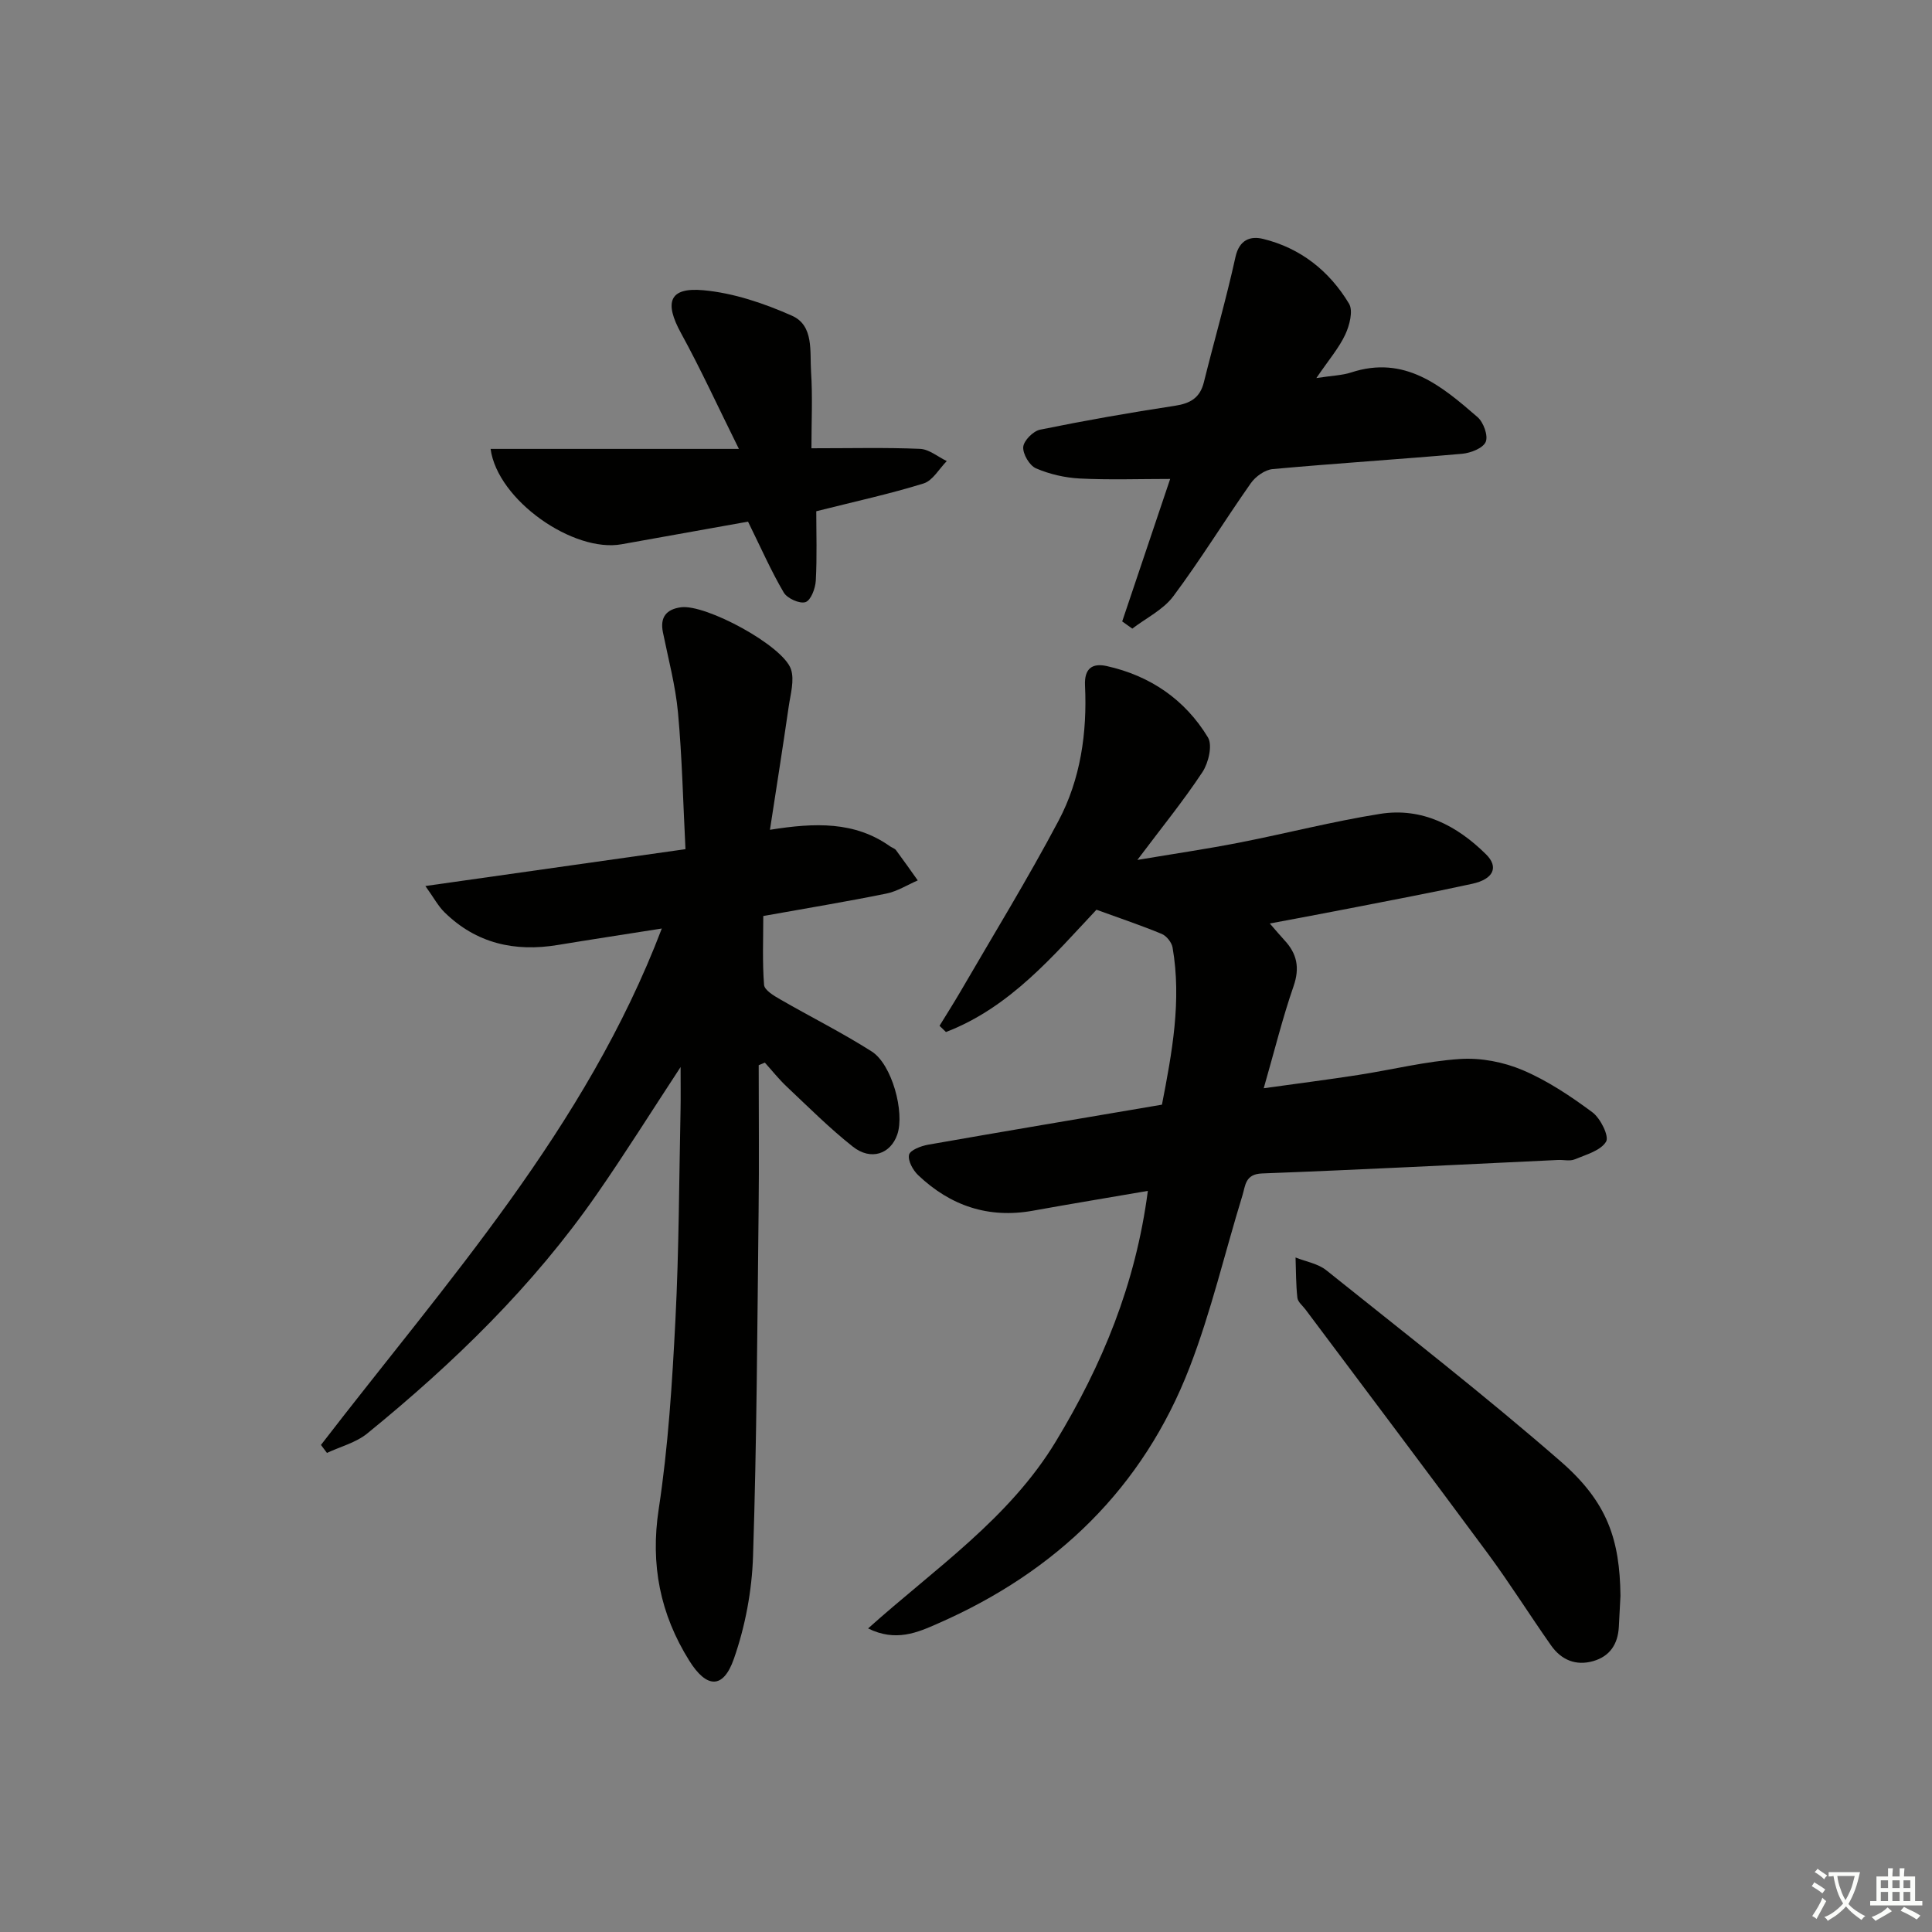 <svg enable-background="new 0 0 400 400" viewBox="0 0 400 400" xmlns="http://www.w3.org/2000/svg"><rect x="0" y="0" width="400" height="400" fill="#808080" stroke="none"/><path d="m377.9 391.2c-.2.3-.4.5-.6.8-.7-.6-1.4-1-2.2-1.5.2-.3.4-.5.5-.8.6.4 1.4.8 2.3 1.5zm-1.8 6.1c-.2-.2-.5-.4-.9-.6.4-.6.8-1.2 1.2-1.9s.7-1.3.9-1.9c.3.3.5.5.8.7-.7 1.3-1.4 2.6-2 3.7zm2.2-9c-.3.3-.5.5-.6.8-.6-.6-1.3-1.1-2-1.5.3-.3.5-.5.6-.7.6.5 1.3.9 2 1.4zm.3.2v-.9h2 4.5c-.3 1.3-.6 2.5-1 3.6s-.9 2.1-1.4 3c.4.5 1 1 1.6 1.4s1.2.8 1.9 1.1c-.3.2-.5.4-.8.8-.4-.3-1-.7-1.6-1.2s-1.2-1.1-1.6-1.6c-.5.6-1.1 1.1-1.7 1.6s-1.4.9-2.1 1.4c-.1-.3-.3-.5-.7-.8.6-.2 1.2-.5 1.9-1s1.4-1.1 2-1.8c-.5-.8-.9-1.6-1.2-2.5s-.6-2-.8-3.2c-.4.1-.7.1-1 .1zm2.5 2.7c.3 1 .7 1.7 1 2.2.3-.5.6-1.1 1-2s.6-1.9.9-3h-3.2-.4c.1.9.3 1.8.7 2.8z" fill="#fbfcfa"/><path d="m396.5 388.5v1.5 3.6h1.5v.9c-.4 0-1 0-1.7 0h-7.9c-.5 0-.9 0-1.2 0v-.9h1.3v-3.5c0-.7 0-1.2 0-1.6h2.4c0-.8 0-1.4 0-1.7h1c0 .3-.1.8-.1 1.7h1.5c0-.8 0-1.4 0-1.7h1c0 .3-.1.9-.1 1.7zm-8.2 9.2c-.2-.3-.5-.5-.8-.8.8-.3 1.4-.6 1.9-.9s1-.7 1.4-1.1c.3.3.6.5.9.8-1.6 1-2.8 1.6-3.4 2zm2.6-6.8v-1.6h-1.5v1.6zm0 2.7v-1.9h-1.5v1.9zm2.4-2.7v-1.6h-1.5v1.6zm0 2.7v-1.9h-1.5v1.9zm.2 2 .7-.8c.4.2.9.5 1.6.8s1.3.7 1.8 1c-.3.3-.5.6-.8.8-.4-.3-1.5-1-3.3-1.8zm2-4.7v-1.6h-1.4v1.6zm0 2.7v-1.9h-1.4v1.9z" fill="#fbfcfa"/><g fill="#010100"><path d="m179.73 337.15c13.89-12.45 29.2-22.72 38.88-38.73 9.57-15.82 16.5-32.43 19.04-51.86-8.29 1.43-16.04 2.7-23.78 4.1-9.23 1.67-17.11-1.02-23.78-7.36-1.08-1.03-2.16-2.99-1.88-4.22.22-.96 2.47-1.82 3.93-2.08 16-2.81 32.02-5.5 48.43-8.29 2.09-10.79 4.1-21.52 2.2-32.53-.18-1.06-1.25-2.41-2.24-2.82-4.21-1.75-8.55-3.2-13.52-5.01-8.87 9.43-17.86 20.22-31.16 25.32-.44-.43-.89-.86-1.33-1.29 1.43-2.33 2.9-4.64 4.28-7 6.84-11.78 13.98-23.4 20.35-35.43 4.58-8.63 5.95-18.26 5.49-28.02-.17-3.53 1.5-4.69 4.49-4.03 9 2 16.21 6.93 20.96 14.77.98 1.62.12 5.27-1.13 7.17-3.92 5.94-8.43 11.48-13.48 18.2 7.67-1.29 14.38-2.27 21.03-3.57 9.76-1.91 19.42-4.41 29.24-5.97 8.65-1.37 15.9 2.42 21.92 8.38 2.68 2.65 1.54 5.14-2.86 6.1-8.41 1.84-16.89 3.42-25.34 5.08-5.31 1.04-10.63 2.02-16.57 3.14 1.31 1.5 2.14 2.5 3.02 3.45 2.61 2.79 3.22 5.71 1.9 9.53-2.27 6.53-3.92 13.28-6.18 21.13 7.27-1.01 13.43-1.8 19.56-2.75 7.05-1.09 14.04-2.85 21.12-3.31 4.28-.28 8.98.63 12.94 2.31 5.13 2.18 9.92 5.38 14.43 8.73 1.67 1.24 3.51 4.95 2.83 6.08-1.12 1.86-4.15 2.69-6.49 3.66-1 .42-2.31.07-3.47.13-20.42.96-40.84 2.02-61.27 2.79-3.52.13-3.43 2.53-4.06 4.56-3.65 11.86-6.47 24.03-10.93 35.58-9.65 25.01-27.65 42.32-52.07 53.02-4.28 1.9-8.78 3.87-14.5 1.04z"/><path d="m66.45 299.16c25.97-33.74 54.83-65.6 70.57-106.92-7.59 1.2-14.58 2.26-21.55 3.41-8.91 1.47-16.87-.32-23.44-6.77-1.33-1.3-2.23-3.04-3.96-5.44 18.36-2.6 35.66-5.05 53.85-7.63-.5-9.81-.7-19.08-1.55-28.29-.52-5.58-2-11.08-3.12-16.61-.64-3.15.73-4.77 3.73-5.18 5.12-.69 21.14 7.93 22.78 12.83.76 2.28-.1 5.17-.47 7.75-1.2 8.3-2.51 16.58-3.88 25.49 9.36-1.5 17.56-1.76 24.86 3.42.41.29.97.43 1.25.81 1.53 2.06 3 4.16 4.49 6.25-2.17.94-4.25 2.27-6.52 2.73-8.12 1.65-16.3 3-25.46 4.64 0 4.71-.21 9.51.16 14.25.08 1.09 2.01 2.25 3.31 2.99 6.3 3.64 12.84 6.9 18.97 10.8 4.21 2.67 6.87 12.59 5.31 17.18-1.39 4.07-5.47 5.49-9.21 2.53-4.81-3.8-9.18-8.18-13.66-12.4-1.64-1.54-3.05-3.33-4.56-5-.42.18-.85.36-1.27.54 0 10.08.1 20.15-.02 30.23-.27 23.8-.38 47.61-1.15 71.4-.23 7.16-1.61 14.55-3.98 21.3-2.2 6.27-5.63 6.11-9.23.35-6.02-9.64-8.08-19.87-6.32-31.39 1.97-12.94 2.79-26.09 3.46-39.18.74-14.45.75-28.95 1.06-43.42.05-2.57.01-5.14.01-8.91-6.24 9.51-11.58 18.04-17.32 26.3-13.21 19.04-29.68 35.02-47.56 49.57-2.33 1.9-5.54 2.71-8.34 4.02-.42-.56-.83-1.11-1.24-1.65z"/><path d="m272.54 78.27c3.31-.51 5.34-.55 7.18-1.15 11.12-3.65 18.72 2.76 26.18 9.23 1.24 1.07 2.25 3.85 1.7 5.14-.55 1.3-3.11 2.3-4.88 2.46-13.07 1.15-26.17 1.98-39.24 3.17-1.6.15-3.54 1.54-4.51 2.92-5.44 7.74-10.4 15.84-16.05 23.41-2.08 2.79-5.62 4.5-8.49 6.7-.7-.5-1.39-1-2.09-1.49 3.28-9.73 6.55-19.47 9.93-29.5-6.49 0-12.61.22-18.71-.09-3.07-.16-6.26-.89-9.08-2.11-1.34-.58-2.74-2.97-2.63-4.42.11-1.32 2.06-3.29 3.49-3.58 9.26-1.89 18.58-3.53 27.93-4.95 3.2-.49 5.18-1.65 5.98-4.88 2.15-8.65 4.63-17.22 6.54-25.92.8-3.62 3.14-4.38 5.71-3.75 7.76 1.89 13.74 6.65 17.8 13.41.89 1.48.11 4.49-.77 6.38-1.3 2.79-3.4 5.22-5.99 9.02z"/><path d="m101.57 92.94h51.41c-4.34-8.73-7.88-16.49-11.97-23.94-3.52-6.41-2.49-9.56 4.62-8.91 6.25.57 12.56 2.71 18.35 5.28 4.58 2.04 3.66 7.44 3.94 11.61.34 5.09.08 10.21.08 15.83 8.24 0 15.37-.18 22.48.12 1.88.08 3.7 1.65 5.54 2.53-1.58 1.59-2.9 4.04-4.79 4.63-6.95 2.16-14.09 3.71-22.23 5.76 0 4.5.17 9.46-.1 14.39-.09 1.59-1.02 4.06-2.13 4.42-1.2.4-3.78-.76-4.5-1.98-2.62-4.45-4.7-9.21-7.4-14.68-7.97 1.42-17.06 3.04-26.15 4.68-9.99 1.82-25.71-9.11-27.15-19.74z"/><path d="m335.5 330.4c-.11 2.16-.22 4.31-.34 6.47-.2 3.52-1.85 6.05-5.29 7.04-3.62 1.04-6.63-.25-8.73-3.23-4.4-6.25-8.46-12.74-12.99-18.89-12.53-16.96-25.23-33.79-37.86-50.67-.6-.8-1.58-1.56-1.68-2.42-.31-2.76-.28-5.56-.38-8.35 2.14.86 4.64 1.26 6.36 2.64 16.32 13.07 32.85 25.92 48.61 39.65 9.64 8.42 12.16 16.16 12.3 27.76z"/></g></svg>